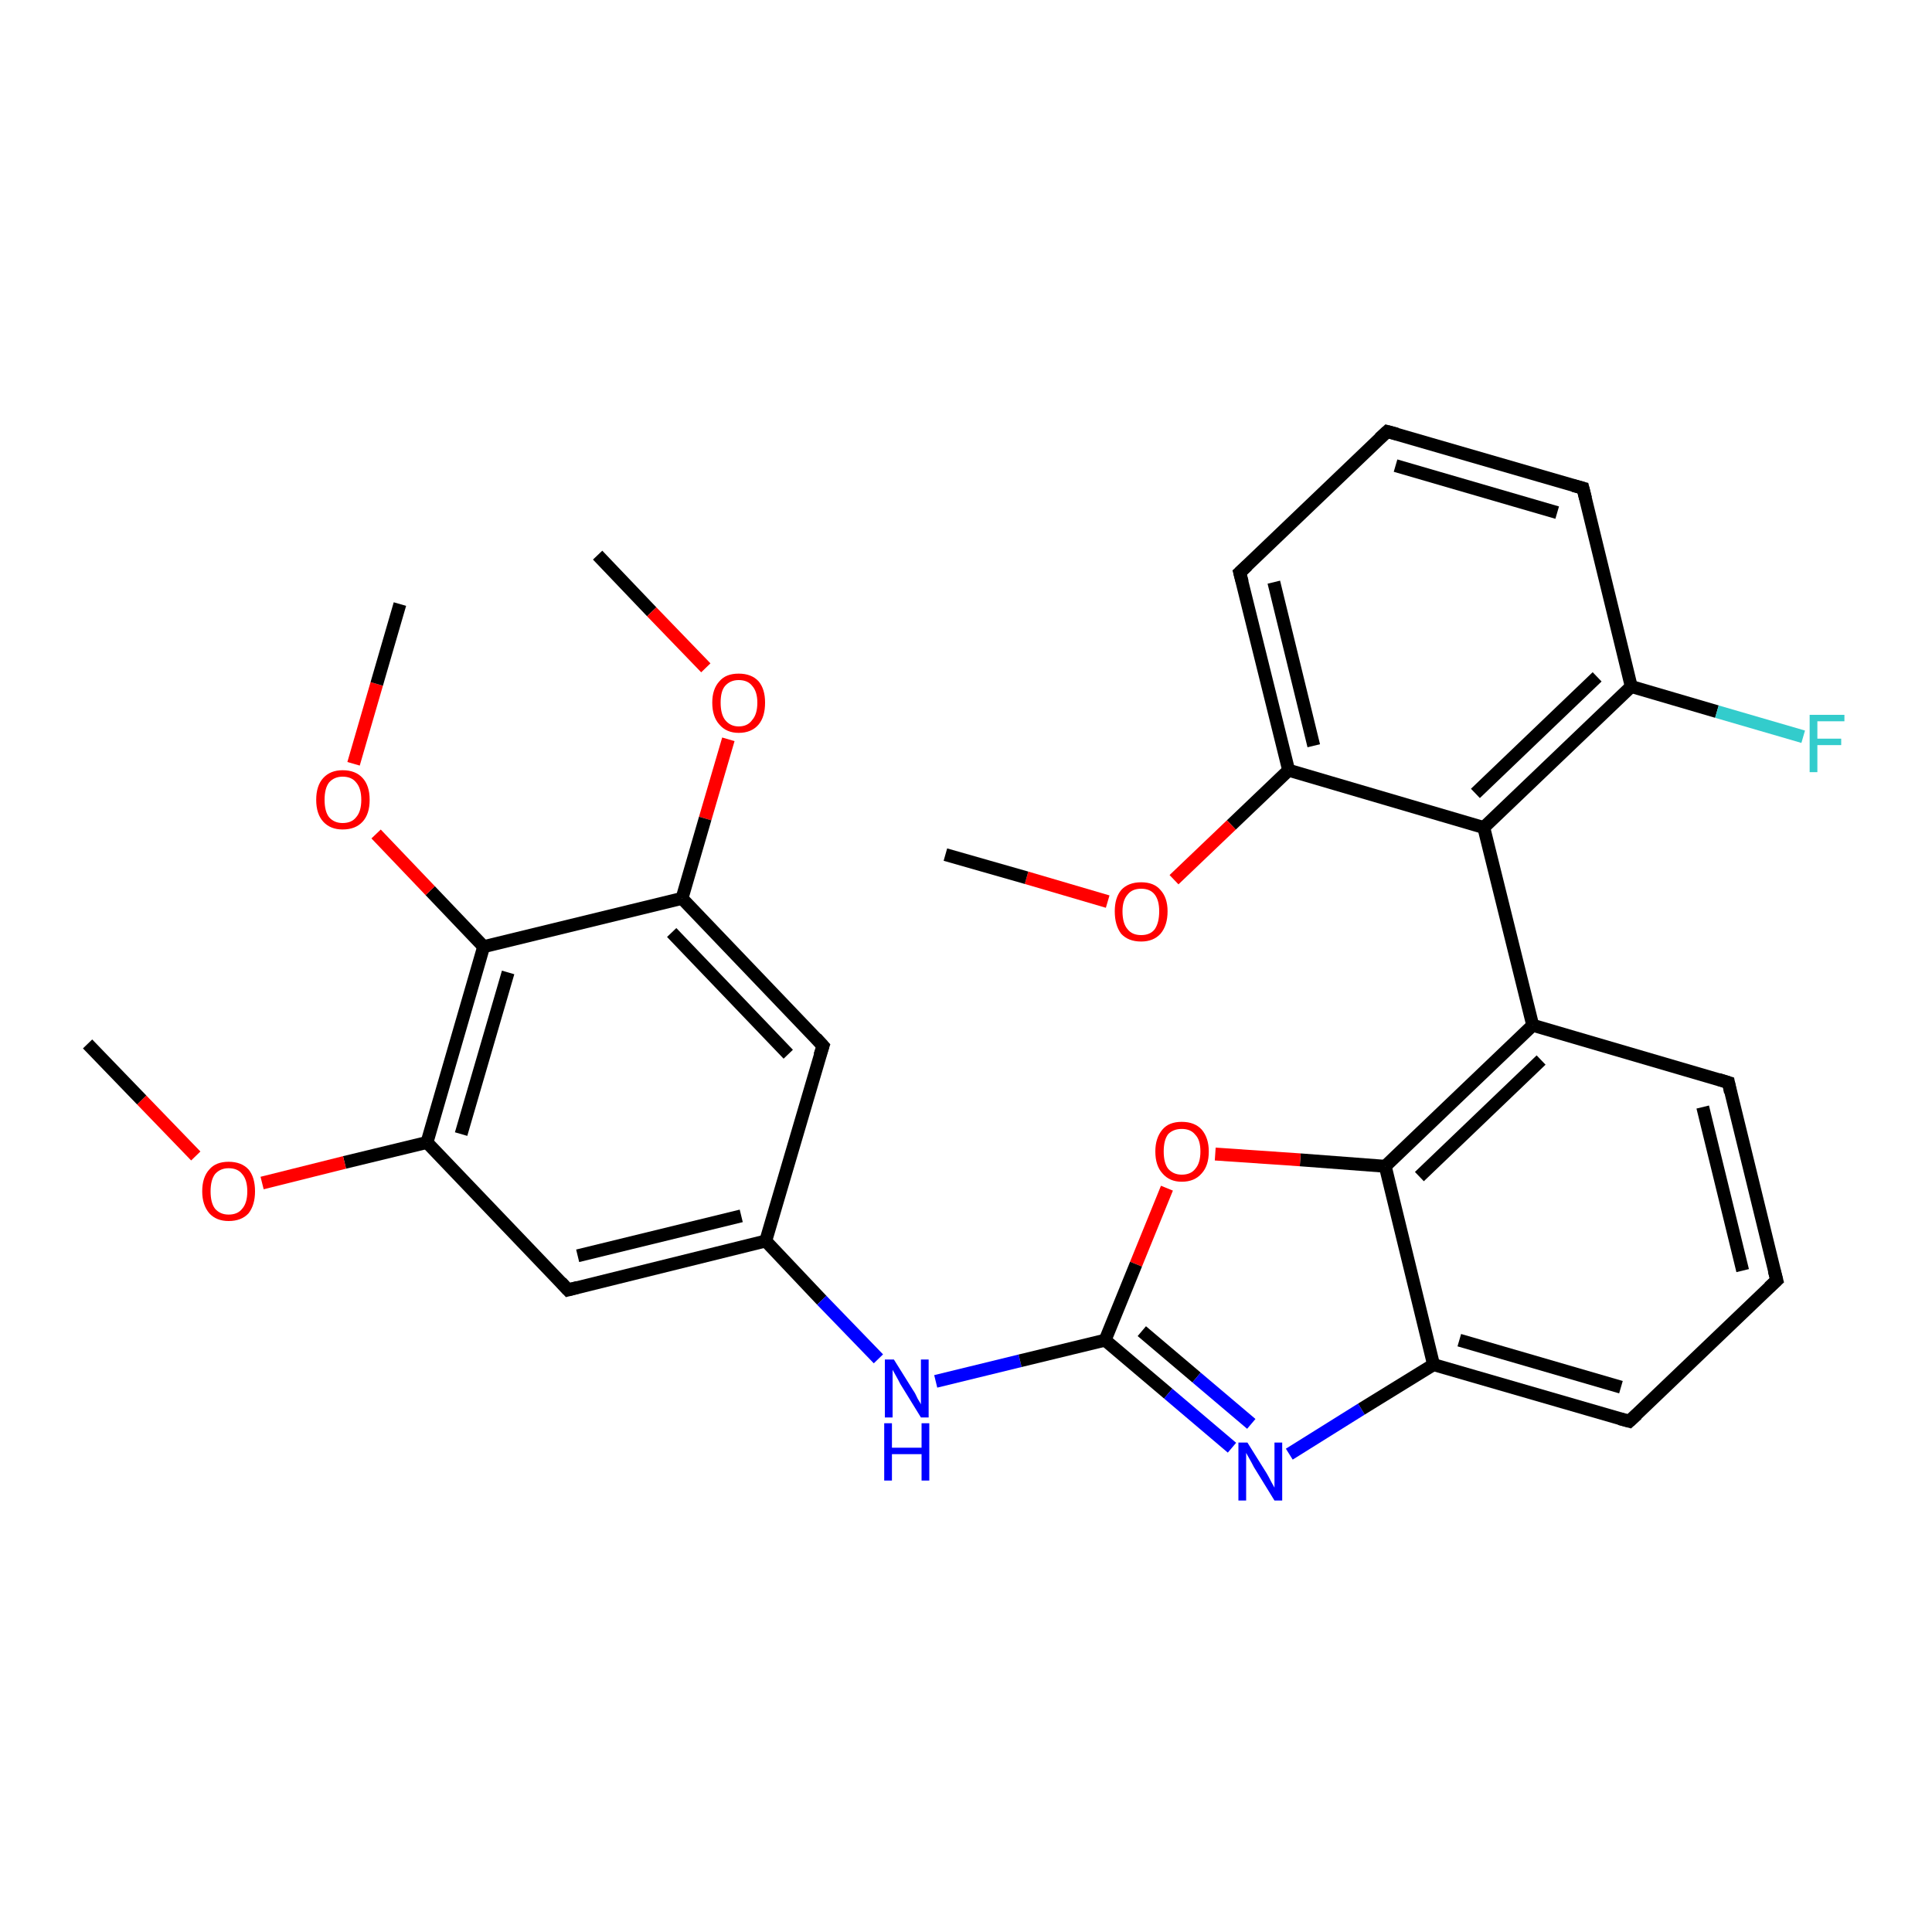 <?xml version='1.0' encoding='iso-8859-1'?>
<svg version='1.1' baseProfile='full'
              xmlns='http://www.w3.org/2000/svg'
                      xmlns:rdkit='http://www.rdkit.org/xml'
                      xmlns:xlink='http://www.w3.org/1999/xlink'
                  xml:space='preserve'
width='300px' height='300px' viewBox='0 0 300 300'>
<!-- END OF HEADER -->
<rect style='opacity:1.0;fill:#FFFFFF;stroke:none' width='300.0' height='300.0' x='0.0' y='0.0'> </rect>
<path class='bond-0 atom-0 atom-1' d='M 92.8,86.2 L 101.2,95.0' style='fill:none;fill-rule:evenodd;stroke:#000000;stroke-width:2.0px;stroke-linecap:butt;stroke-linejoin:miter;stroke-opacity:1' />
<path class='bond-0 atom-0 atom-1' d='M 101.2,95.0 L 109.6,103.7' style='fill:none;fill-rule:evenodd;stroke:#FF0000;stroke-width:2.0px;stroke-linecap:butt;stroke-linejoin:miter;stroke-opacity:1' />
<path class='bond-1 atom-1 atom-2' d='M 113.1,114.8 L 109.5,127.1' style='fill:none;fill-rule:evenodd;stroke:#FF0000;stroke-width:2.0px;stroke-linecap:butt;stroke-linejoin:miter;stroke-opacity:1' />
<path class='bond-1 atom-1 atom-2' d='M 109.5,127.1 L 105.9,139.5' style='fill:none;fill-rule:evenodd;stroke:#000000;stroke-width:2.0px;stroke-linecap:butt;stroke-linejoin:miter;stroke-opacity:1' />
<path class='bond-2 atom-2 atom-3' d='M 105.9,139.5 L 127.8,162.4' style='fill:none;fill-rule:evenodd;stroke:#000000;stroke-width:2.0px;stroke-linecap:butt;stroke-linejoin:miter;stroke-opacity:1' />
<path class='bond-2 atom-2 atom-3' d='M 104.3,144.8 L 122.4,163.7' style='fill:none;fill-rule:evenodd;stroke:#000000;stroke-width:2.0px;stroke-linecap:butt;stroke-linejoin:miter;stroke-opacity:1' />
<path class='bond-3 atom-3 atom-4' d='M 127.8,162.4 L 118.9,192.7' style='fill:none;fill-rule:evenodd;stroke:#000000;stroke-width:2.0px;stroke-linecap:butt;stroke-linejoin:miter;stroke-opacity:1' />
<path class='bond-4 atom-4 atom-5' d='M 118.9,192.7 L 127.6,201.9' style='fill:none;fill-rule:evenodd;stroke:#000000;stroke-width:2.0px;stroke-linecap:butt;stroke-linejoin:miter;stroke-opacity:1' />
<path class='bond-4 atom-4 atom-5' d='M 127.6,201.9 L 136.4,211.0' style='fill:none;fill-rule:evenodd;stroke:#0000FF;stroke-width:2.0px;stroke-linecap:butt;stroke-linejoin:miter;stroke-opacity:1' />
<path class='bond-5 atom-5 atom-6' d='M 145.3,214.5 L 158.4,211.3' style='fill:none;fill-rule:evenodd;stroke:#0000FF;stroke-width:2.0px;stroke-linecap:butt;stroke-linejoin:miter;stroke-opacity:1' />
<path class='bond-5 atom-5 atom-6' d='M 158.4,211.3 L 171.6,208.1' style='fill:none;fill-rule:evenodd;stroke:#000000;stroke-width:2.0px;stroke-linecap:butt;stroke-linejoin:miter;stroke-opacity:1' />
<path class='bond-6 atom-6 atom-7' d='M 171.6,208.1 L 181.4,216.4' style='fill:none;fill-rule:evenodd;stroke:#000000;stroke-width:2.0px;stroke-linecap:butt;stroke-linejoin:miter;stroke-opacity:1' />
<path class='bond-6 atom-6 atom-7' d='M 181.4,216.4 L 191.3,224.8' style='fill:none;fill-rule:evenodd;stroke:#0000FF;stroke-width:2.0px;stroke-linecap:butt;stroke-linejoin:miter;stroke-opacity:1' />
<path class='bond-6 atom-6 atom-7' d='M 177.3,206.7 L 185.8,213.9' style='fill:none;fill-rule:evenodd;stroke:#000000;stroke-width:2.0px;stroke-linecap:butt;stroke-linejoin:miter;stroke-opacity:1' />
<path class='bond-6 atom-6 atom-7' d='M 185.8,213.9 L 194.3,221.1' style='fill:none;fill-rule:evenodd;stroke:#0000FF;stroke-width:2.0px;stroke-linecap:butt;stroke-linejoin:miter;stroke-opacity:1' />
<path class='bond-7 atom-7 atom-8' d='M 200.2,225.8 L 211.4,218.8' style='fill:none;fill-rule:evenodd;stroke:#0000FF;stroke-width:2.0px;stroke-linecap:butt;stroke-linejoin:miter;stroke-opacity:1' />
<path class='bond-7 atom-7 atom-8' d='M 211.4,218.8 L 222.6,211.9' style='fill:none;fill-rule:evenodd;stroke:#000000;stroke-width:2.0px;stroke-linecap:butt;stroke-linejoin:miter;stroke-opacity:1' />
<path class='bond-8 atom-8 atom-9' d='M 222.6,211.9 L 253.0,220.7' style='fill:none;fill-rule:evenodd;stroke:#000000;stroke-width:2.0px;stroke-linecap:butt;stroke-linejoin:miter;stroke-opacity:1' />
<path class='bond-8 atom-8 atom-9' d='M 226.6,208.1 L 251.7,215.4' style='fill:none;fill-rule:evenodd;stroke:#000000;stroke-width:2.0px;stroke-linecap:butt;stroke-linejoin:miter;stroke-opacity:1' />
<path class='bond-9 atom-9 atom-10' d='M 253.0,220.7 L 275.9,198.8' style='fill:none;fill-rule:evenodd;stroke:#000000;stroke-width:2.0px;stroke-linecap:butt;stroke-linejoin:miter;stroke-opacity:1' />
<path class='bond-10 atom-10 atom-11' d='M 275.9,198.8 L 268.4,168.1' style='fill:none;fill-rule:evenodd;stroke:#000000;stroke-width:2.0px;stroke-linecap:butt;stroke-linejoin:miter;stroke-opacity:1' />
<path class='bond-10 atom-10 atom-11' d='M 270.6,197.3 L 264.4,171.9' style='fill:none;fill-rule:evenodd;stroke:#000000;stroke-width:2.0px;stroke-linecap:butt;stroke-linejoin:miter;stroke-opacity:1' />
<path class='bond-11 atom-11 atom-12' d='M 268.4,168.1 L 238.0,159.2' style='fill:none;fill-rule:evenodd;stroke:#000000;stroke-width:2.0px;stroke-linecap:butt;stroke-linejoin:miter;stroke-opacity:1' />
<path class='bond-12 atom-12 atom-13' d='M 238.0,159.2 L 230.4,128.5' style='fill:none;fill-rule:evenodd;stroke:#000000;stroke-width:2.0px;stroke-linecap:butt;stroke-linejoin:miter;stroke-opacity:1' />
<path class='bond-13 atom-13 atom-14' d='M 230.4,128.5 L 253.3,106.6' style='fill:none;fill-rule:evenodd;stroke:#000000;stroke-width:2.0px;stroke-linecap:butt;stroke-linejoin:miter;stroke-opacity:1' />
<path class='bond-13 atom-13 atom-14' d='M 229.1,123.2 L 248.0,105.1' style='fill:none;fill-rule:evenodd;stroke:#000000;stroke-width:2.0px;stroke-linecap:butt;stroke-linejoin:miter;stroke-opacity:1' />
<path class='bond-14 atom-14 atom-15' d='M 253.3,106.6 L 266.6,110.5' style='fill:none;fill-rule:evenodd;stroke:#000000;stroke-width:2.0px;stroke-linecap:butt;stroke-linejoin:miter;stroke-opacity:1' />
<path class='bond-14 atom-14 atom-15' d='M 266.6,110.5 L 280.0,114.4' style='fill:none;fill-rule:evenodd;stroke:#33CCCC;stroke-width:2.0px;stroke-linecap:butt;stroke-linejoin:miter;stroke-opacity:1' />
<path class='bond-15 atom-14 atom-16' d='M 253.3,106.6 L 245.8,75.8' style='fill:none;fill-rule:evenodd;stroke:#000000;stroke-width:2.0px;stroke-linecap:butt;stroke-linejoin:miter;stroke-opacity:1' />
<path class='bond-16 atom-16 atom-17' d='M 245.8,75.8 L 215.4,67.0' style='fill:none;fill-rule:evenodd;stroke:#000000;stroke-width:2.0px;stroke-linecap:butt;stroke-linejoin:miter;stroke-opacity:1' />
<path class='bond-16 atom-16 atom-17' d='M 241.8,79.6 L 216.7,72.3' style='fill:none;fill-rule:evenodd;stroke:#000000;stroke-width:2.0px;stroke-linecap:butt;stroke-linejoin:miter;stroke-opacity:1' />
<path class='bond-17 atom-17 atom-18' d='M 215.4,67.0 L 192.5,88.9' style='fill:none;fill-rule:evenodd;stroke:#000000;stroke-width:2.0px;stroke-linecap:butt;stroke-linejoin:miter;stroke-opacity:1' />
<path class='bond-18 atom-18 atom-19' d='M 192.5,88.9 L 200.1,119.6' style='fill:none;fill-rule:evenodd;stroke:#000000;stroke-width:2.0px;stroke-linecap:butt;stroke-linejoin:miter;stroke-opacity:1' />
<path class='bond-18 atom-18 atom-19' d='M 197.8,90.4 L 204.0,115.8' style='fill:none;fill-rule:evenodd;stroke:#000000;stroke-width:2.0px;stroke-linecap:butt;stroke-linejoin:miter;stroke-opacity:1' />
<path class='bond-19 atom-19 atom-20' d='M 200.1,119.6 L 191.2,128.1' style='fill:none;fill-rule:evenodd;stroke:#000000;stroke-width:2.0px;stroke-linecap:butt;stroke-linejoin:miter;stroke-opacity:1' />
<path class='bond-19 atom-19 atom-20' d='M 191.2,128.1 L 182.3,136.6' style='fill:none;fill-rule:evenodd;stroke:#FF0000;stroke-width:2.0px;stroke-linecap:butt;stroke-linejoin:miter;stroke-opacity:1' />
<path class='bond-20 atom-20 atom-21' d='M 172.0,140.0 L 159.4,136.3' style='fill:none;fill-rule:evenodd;stroke:#FF0000;stroke-width:2.0px;stroke-linecap:butt;stroke-linejoin:miter;stroke-opacity:1' />
<path class='bond-20 atom-20 atom-21' d='M 159.4,136.3 L 146.8,132.7' style='fill:none;fill-rule:evenodd;stroke:#000000;stroke-width:2.0px;stroke-linecap:butt;stroke-linejoin:miter;stroke-opacity:1' />
<path class='bond-21 atom-12 atom-22' d='M 238.0,159.2 L 215.1,181.1' style='fill:none;fill-rule:evenodd;stroke:#000000;stroke-width:2.0px;stroke-linecap:butt;stroke-linejoin:miter;stroke-opacity:1' />
<path class='bond-21 atom-12 atom-22' d='M 239.3,164.6 L 220.4,182.7' style='fill:none;fill-rule:evenodd;stroke:#000000;stroke-width:2.0px;stroke-linecap:butt;stroke-linejoin:miter;stroke-opacity:1' />
<path class='bond-22 atom-22 atom-23' d='M 215.1,181.1 L 201.9,180.1' style='fill:none;fill-rule:evenodd;stroke:#000000;stroke-width:2.0px;stroke-linecap:butt;stroke-linejoin:miter;stroke-opacity:1' />
<path class='bond-22 atom-22 atom-23' d='M 201.9,180.1 L 188.7,179.2' style='fill:none;fill-rule:evenodd;stroke:#FF0000;stroke-width:2.0px;stroke-linecap:butt;stroke-linejoin:miter;stroke-opacity:1' />
<path class='bond-23 atom-4 atom-24' d='M 118.9,192.7 L 88.2,200.3' style='fill:none;fill-rule:evenodd;stroke:#000000;stroke-width:2.0px;stroke-linecap:butt;stroke-linejoin:miter;stroke-opacity:1' />
<path class='bond-23 atom-4 atom-24' d='M 115.1,188.8 L 89.7,195.0' style='fill:none;fill-rule:evenodd;stroke:#000000;stroke-width:2.0px;stroke-linecap:butt;stroke-linejoin:miter;stroke-opacity:1' />
<path class='bond-24 atom-24 atom-25' d='M 88.2,200.3 L 66.3,177.4' style='fill:none;fill-rule:evenodd;stroke:#000000;stroke-width:2.0px;stroke-linecap:butt;stroke-linejoin:miter;stroke-opacity:1' />
<path class='bond-25 atom-25 atom-26' d='M 66.3,177.4 L 53.5,180.5' style='fill:none;fill-rule:evenodd;stroke:#000000;stroke-width:2.0px;stroke-linecap:butt;stroke-linejoin:miter;stroke-opacity:1' />
<path class='bond-25 atom-25 atom-26' d='M 53.5,180.5 L 40.7,183.7' style='fill:none;fill-rule:evenodd;stroke:#FF0000;stroke-width:2.0px;stroke-linecap:butt;stroke-linejoin:miter;stroke-opacity:1' />
<path class='bond-26 atom-26 atom-27' d='M 30.4,179.5 L 22.0,170.8' style='fill:none;fill-rule:evenodd;stroke:#FF0000;stroke-width:2.0px;stroke-linecap:butt;stroke-linejoin:miter;stroke-opacity:1' />
<path class='bond-26 atom-26 atom-27' d='M 22.0,170.8 L 13.6,162.1' style='fill:none;fill-rule:evenodd;stroke:#000000;stroke-width:2.0px;stroke-linecap:butt;stroke-linejoin:miter;stroke-opacity:1' />
<path class='bond-27 atom-25 atom-28' d='M 66.3,177.4 L 75.1,147.0' style='fill:none;fill-rule:evenodd;stroke:#000000;stroke-width:2.0px;stroke-linecap:butt;stroke-linejoin:miter;stroke-opacity:1' />
<path class='bond-27 atom-25 atom-28' d='M 71.6,176.1 L 78.9,151.0' style='fill:none;fill-rule:evenodd;stroke:#000000;stroke-width:2.0px;stroke-linecap:butt;stroke-linejoin:miter;stroke-opacity:1' />
<path class='bond-28 atom-28 atom-29' d='M 75.1,147.0 L 66.8,138.3' style='fill:none;fill-rule:evenodd;stroke:#000000;stroke-width:2.0px;stroke-linecap:butt;stroke-linejoin:miter;stroke-opacity:1' />
<path class='bond-28 atom-28 atom-29' d='M 66.8,138.3 L 58.4,129.5' style='fill:none;fill-rule:evenodd;stroke:#FF0000;stroke-width:2.0px;stroke-linecap:butt;stroke-linejoin:miter;stroke-opacity:1' />
<path class='bond-29 atom-29 atom-30' d='M 54.9,118.6 L 58.5,106.2' style='fill:none;fill-rule:evenodd;stroke:#FF0000;stroke-width:2.0px;stroke-linecap:butt;stroke-linejoin:miter;stroke-opacity:1' />
<path class='bond-29 atom-29 atom-30' d='M 58.5,106.2 L 62.1,93.8' style='fill:none;fill-rule:evenodd;stroke:#000000;stroke-width:2.0px;stroke-linecap:butt;stroke-linejoin:miter;stroke-opacity:1' />
<path class='bond-30 atom-28 atom-2' d='M 75.1,147.0 L 105.9,139.5' style='fill:none;fill-rule:evenodd;stroke:#000000;stroke-width:2.0px;stroke-linecap:butt;stroke-linejoin:miter;stroke-opacity:1' />
<path class='bond-31 atom-23 atom-6' d='M 181.2,184.5 L 176.4,196.3' style='fill:none;fill-rule:evenodd;stroke:#FF0000;stroke-width:2.0px;stroke-linecap:butt;stroke-linejoin:miter;stroke-opacity:1' />
<path class='bond-31 atom-23 atom-6' d='M 176.4,196.3 L 171.6,208.1' style='fill:none;fill-rule:evenodd;stroke:#000000;stroke-width:2.0px;stroke-linecap:butt;stroke-linejoin:miter;stroke-opacity:1' />
<path class='bond-32 atom-22 atom-8' d='M 215.1,181.1 L 222.6,211.9' style='fill:none;fill-rule:evenodd;stroke:#000000;stroke-width:2.0px;stroke-linecap:butt;stroke-linejoin:miter;stroke-opacity:1' />
<path class='bond-33 atom-19 atom-13' d='M 200.1,119.6 L 230.4,128.5' style='fill:none;fill-rule:evenodd;stroke:#000000;stroke-width:2.0px;stroke-linecap:butt;stroke-linejoin:miter;stroke-opacity:1' />
<path d='M 126.7,161.2 L 127.8,162.4 L 127.3,163.9' style='fill:none;stroke:#000000;stroke-width:2.0px;stroke-linecap:butt;stroke-linejoin:miter;stroke-opacity:1;' />
<path d='M 251.5,220.3 L 253.0,220.7 L 254.2,219.6' style='fill:none;stroke:#000000;stroke-width:2.0px;stroke-linecap:butt;stroke-linejoin:miter;stroke-opacity:1;' />
<path d='M 274.7,199.9 L 275.9,198.8 L 275.5,197.3' style='fill:none;stroke:#000000;stroke-width:2.0px;stroke-linecap:butt;stroke-linejoin:miter;stroke-opacity:1;' />
<path d='M 268.7,169.6 L 268.4,168.1 L 266.8,167.6' style='fill:none;stroke:#000000;stroke-width:2.0px;stroke-linecap:butt;stroke-linejoin:miter;stroke-opacity:1;' />
<path d='M 246.2,77.4 L 245.8,75.8 L 244.3,75.4' style='fill:none;stroke:#000000;stroke-width:2.0px;stroke-linecap:butt;stroke-linejoin:miter;stroke-opacity:1;' />
<path d='M 216.9,67.4 L 215.4,67.0 L 214.2,68.1' style='fill:none;stroke:#000000;stroke-width:2.0px;stroke-linecap:butt;stroke-linejoin:miter;stroke-opacity:1;' />
<path d='M 193.7,87.8 L 192.5,88.9 L 192.9,90.4' style='fill:none;stroke:#000000;stroke-width:2.0px;stroke-linecap:butt;stroke-linejoin:miter;stroke-opacity:1;' />
<path d='M 89.7,199.9 L 88.2,200.3 L 87.1,199.1' style='fill:none;stroke:#000000;stroke-width:2.0px;stroke-linecap:butt;stroke-linejoin:miter;stroke-opacity:1;' />
<path class='atom-1' d='M 110.6 109.1
Q 110.6 107.0, 111.7 105.8
Q 112.7 104.6, 114.7 104.6
Q 116.7 104.6, 117.8 105.8
Q 118.8 107.0, 118.8 109.1
Q 118.8 111.3, 117.8 112.5
Q 116.7 113.8, 114.7 113.8
Q 112.8 113.8, 111.7 112.5
Q 110.6 111.3, 110.6 109.1
M 114.7 112.8
Q 116.1 112.8, 116.8 111.8
Q 117.6 110.9, 117.6 109.1
Q 117.6 107.4, 116.8 106.5
Q 116.1 105.6, 114.7 105.6
Q 113.4 105.6, 112.6 106.5
Q 111.9 107.3, 111.9 109.1
Q 111.9 110.9, 112.6 111.8
Q 113.4 112.8, 114.7 112.8
' fill='#FF0000'/>
<path class='atom-5' d='M 138.8 211.1
L 141.8 215.9
Q 142.1 216.3, 142.5 217.2
Q 143.0 218.0, 143.0 218.1
L 143.0 211.1
L 144.2 211.1
L 144.2 220.1
L 143.0 220.1
L 139.8 214.9
Q 139.5 214.3, 139.1 213.6
Q 138.7 212.9, 138.6 212.7
L 138.6 220.1
L 137.4 220.1
L 137.4 211.1
L 138.8 211.1
' fill='#0000FF'/>
<path class='atom-5' d='M 137.3 221.0
L 138.5 221.0
L 138.5 224.8
L 143.1 224.8
L 143.1 221.0
L 144.3 221.0
L 144.3 229.9
L 143.1 229.9
L 143.1 225.8
L 138.5 225.8
L 138.5 229.9
L 137.3 229.9
L 137.3 221.0
' fill='#0000FF'/>
<path class='atom-7' d='M 193.7 224.0
L 196.7 228.8
Q 197.0 229.3, 197.4 230.1
Q 197.9 231.0, 197.9 231.0
L 197.9 224.0
L 199.1 224.0
L 199.1 233.0
L 197.9 233.0
L 194.7 227.8
Q 194.4 227.2, 194.0 226.5
Q 193.6 225.8, 193.5 225.6
L 193.5 233.0
L 192.3 233.0
L 192.3 224.0
L 193.7 224.0
' fill='#0000FF'/>
<path class='atom-15' d='M 281.0 111.0
L 286.4 111.0
L 286.4 112.0
L 282.2 112.0
L 282.2 114.7
L 285.9 114.7
L 285.9 115.7
L 282.2 115.7
L 282.2 119.9
L 281.0 119.9
L 281.0 111.0
' fill='#33CCCC'/>
<path class='atom-20' d='M 173.1 141.5
Q 173.1 139.4, 174.1 138.2
Q 175.2 137.0, 177.2 137.0
Q 179.2 137.0, 180.2 138.2
Q 181.3 139.4, 181.3 141.5
Q 181.3 143.7, 180.2 145.0
Q 179.1 146.2, 177.2 146.2
Q 175.2 146.2, 174.1 145.0
Q 173.1 143.7, 173.1 141.5
M 177.2 145.2
Q 178.6 145.2, 179.3 144.3
Q 180.0 143.3, 180.0 141.5
Q 180.0 139.8, 179.3 138.9
Q 178.6 138.0, 177.2 138.0
Q 175.8 138.0, 175.1 138.9
Q 174.3 139.8, 174.3 141.5
Q 174.3 143.4, 175.1 144.3
Q 175.8 145.2, 177.2 145.2
' fill='#FF0000'/>
<path class='atom-23' d='M 179.4 178.8
Q 179.4 176.7, 180.5 175.4
Q 181.5 174.2, 183.5 174.2
Q 185.5 174.2, 186.6 175.4
Q 187.7 176.7, 187.7 178.8
Q 187.7 181.0, 186.6 182.2
Q 185.5 183.5, 183.5 183.5
Q 181.6 183.5, 180.5 182.2
Q 179.4 181.0, 179.4 178.8
M 183.5 182.4
Q 184.9 182.4, 185.6 181.5
Q 186.4 180.6, 186.4 178.8
Q 186.4 177.0, 185.6 176.2
Q 184.9 175.3, 183.5 175.3
Q 182.2 175.3, 181.4 176.1
Q 180.7 177.0, 180.7 178.8
Q 180.7 180.6, 181.4 181.5
Q 182.2 182.4, 183.5 182.4
' fill='#FF0000'/>
<path class='atom-26' d='M 31.4 185.0
Q 31.4 182.8, 32.5 181.6
Q 33.5 180.4, 35.5 180.4
Q 37.5 180.4, 38.6 181.6
Q 39.6 182.8, 39.6 185.0
Q 39.6 187.1, 38.6 188.4
Q 37.5 189.6, 35.5 189.6
Q 33.6 189.6, 32.5 188.4
Q 31.4 187.1, 31.4 185.0
M 35.5 188.6
Q 36.9 188.6, 37.6 187.7
Q 38.4 186.8, 38.4 185.0
Q 38.4 183.2, 37.6 182.3
Q 36.9 181.4, 35.5 181.4
Q 34.2 181.4, 33.4 182.3
Q 32.7 183.2, 32.7 185.0
Q 32.7 186.8, 33.4 187.7
Q 34.2 188.6, 35.5 188.6
' fill='#FF0000'/>
<path class='atom-29' d='M 49.1 124.2
Q 49.1 122.0, 50.2 120.8
Q 51.3 119.6, 53.2 119.6
Q 55.2 119.6, 56.3 120.8
Q 57.4 122.0, 57.4 124.2
Q 57.4 126.4, 56.3 127.6
Q 55.2 128.8, 53.2 128.8
Q 51.3 128.8, 50.2 127.6
Q 49.1 126.4, 49.1 124.2
M 53.2 127.8
Q 54.6 127.8, 55.3 126.9
Q 56.1 126.0, 56.1 124.2
Q 56.1 122.4, 55.3 121.5
Q 54.6 120.6, 53.2 120.6
Q 51.9 120.6, 51.1 121.5
Q 50.4 122.4, 50.4 124.2
Q 50.4 126.0, 51.1 126.9
Q 51.9 127.8, 53.2 127.8
' fill='#FF0000'/>
</svg>
